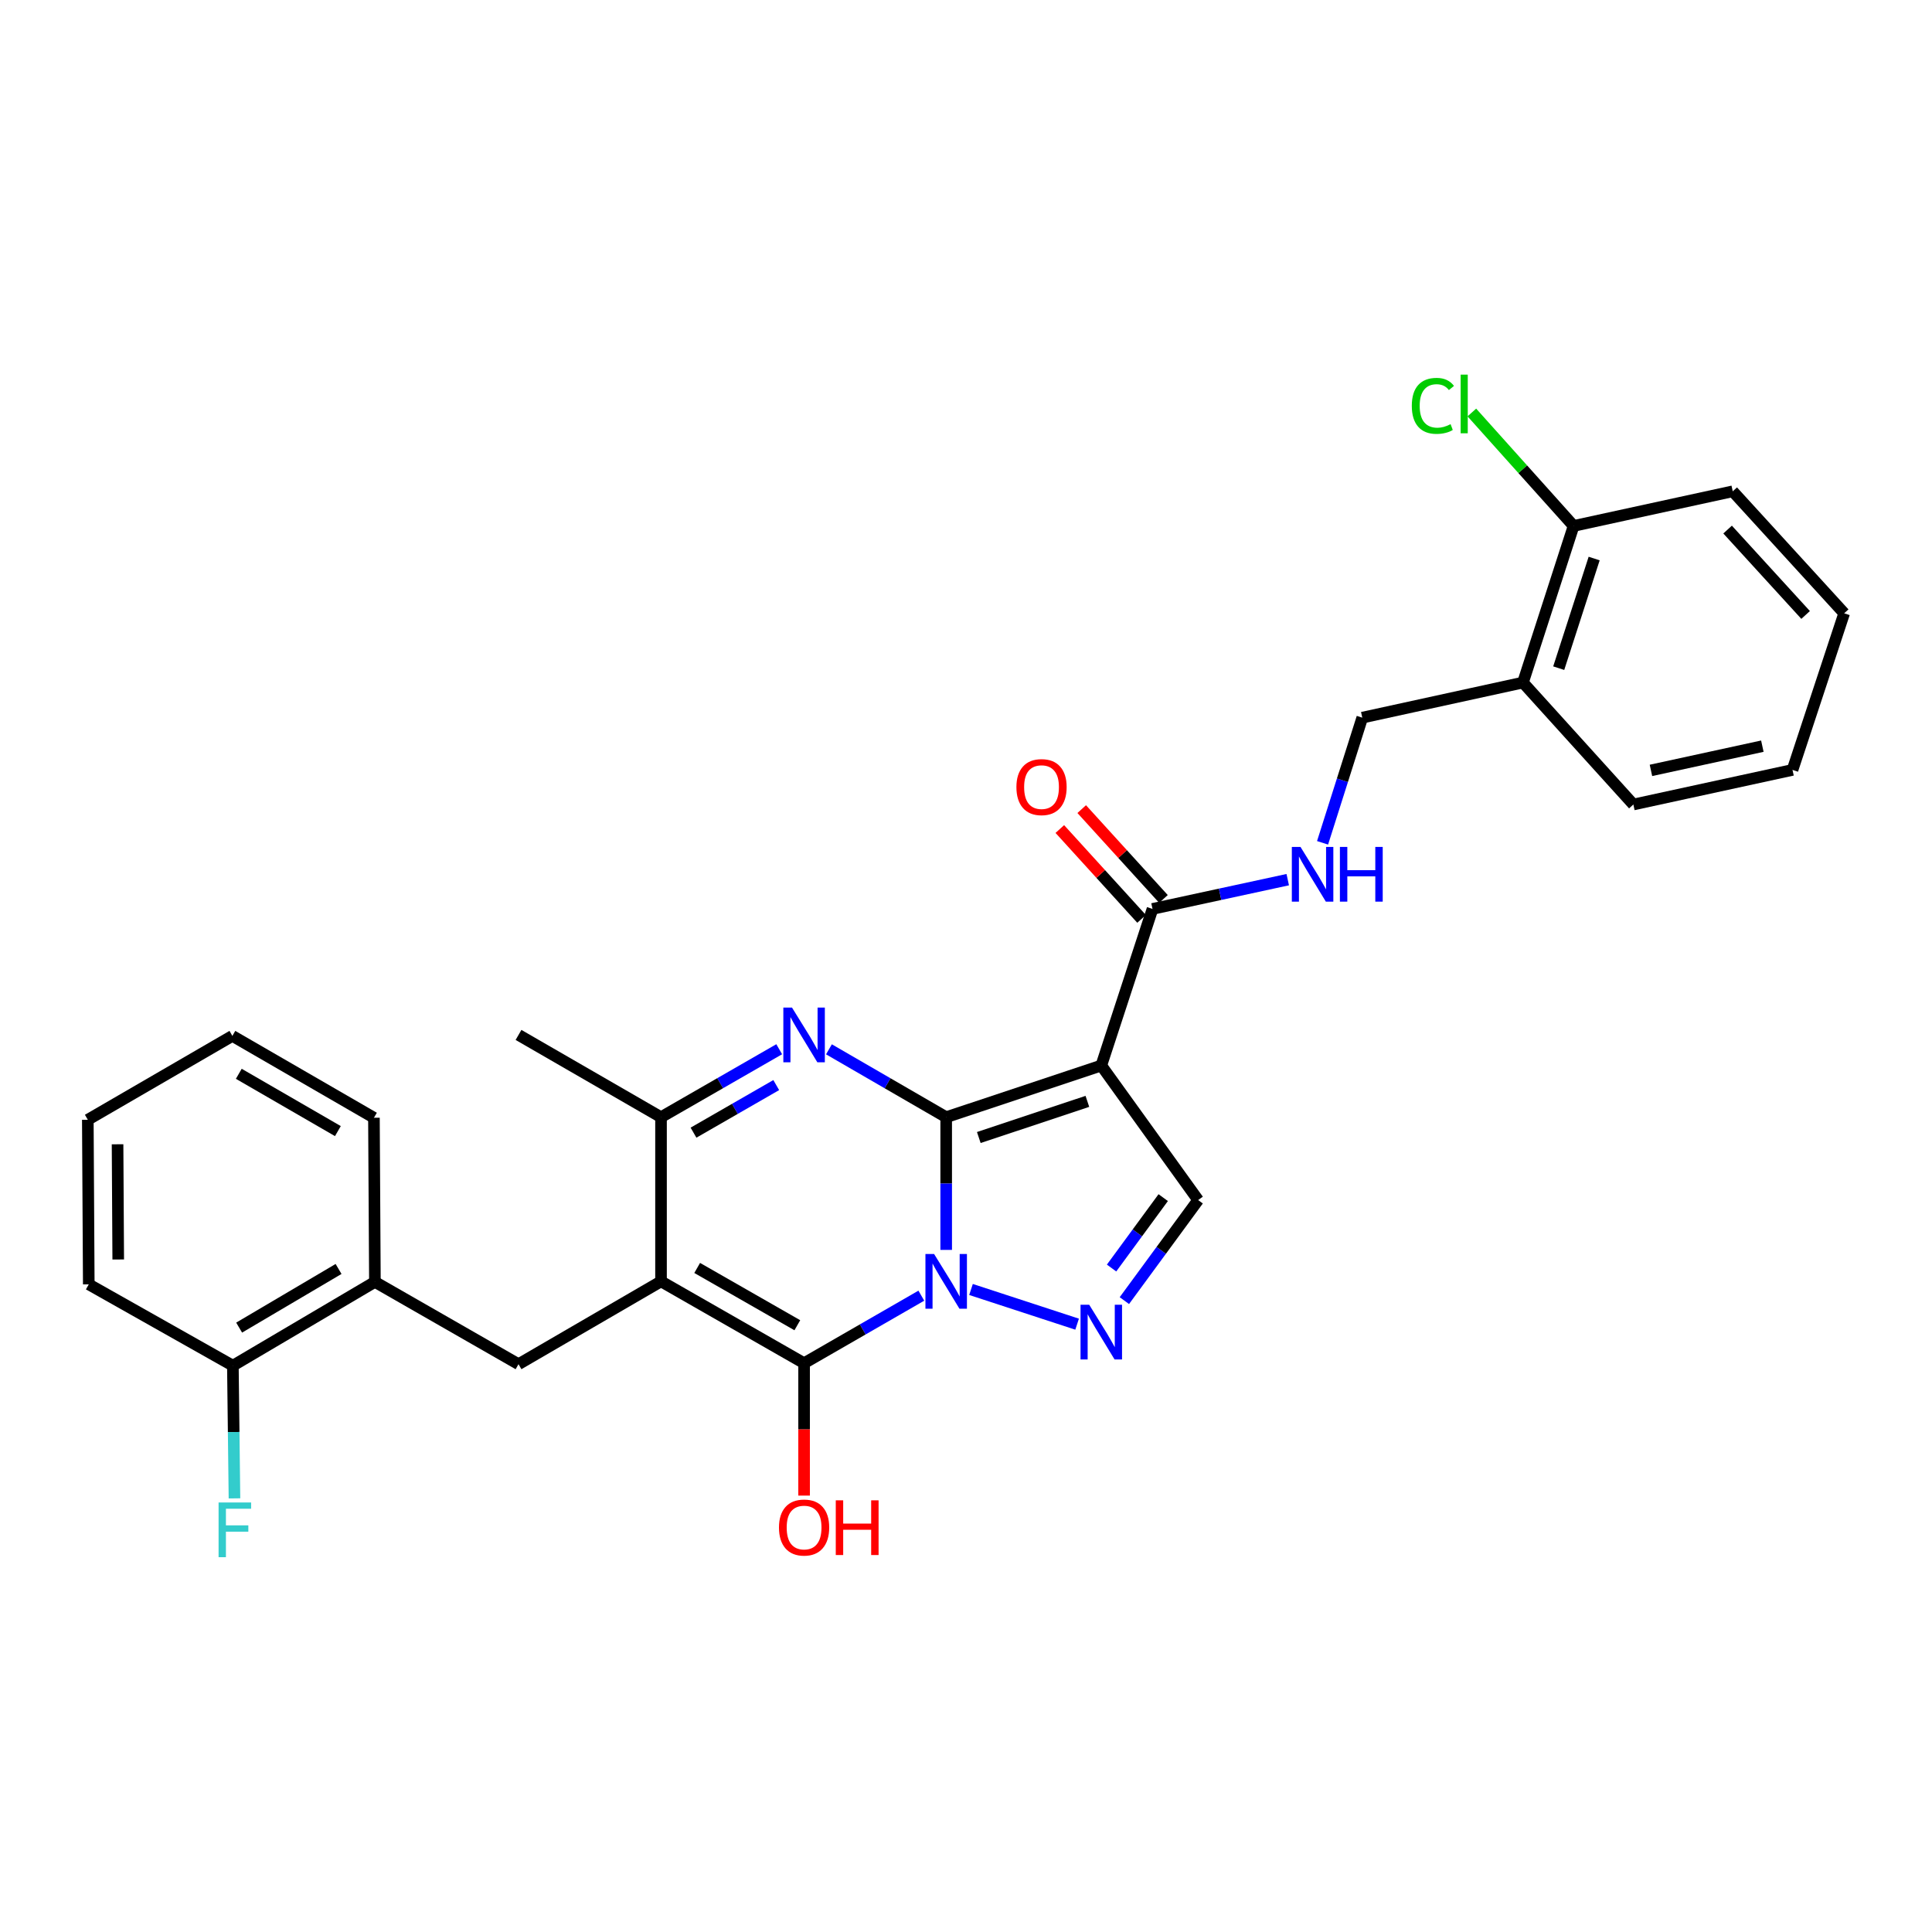 <?xml version='1.0' encoding='iso-8859-1'?>
<svg version='1.1' baseProfile='full'
              xmlns='http://www.w3.org/2000/svg'
                      xmlns:rdkit='http://www.rdkit.org/xml'
                      xmlns:xlink='http://www.w3.org/1999/xlink'
                  xml:space='preserve'
width='1000px' height='1000px' viewBox='0 0 1000 1000'>
<!-- END OF HEADER -->
<rect style='opacity:1.0;fill:#FFFFFF;stroke:none' width='1000' height='1000' x='0' y='0'> </rect>
<path class='bond-0' d='M 489.744,578.26 L 489.744,612.603' style='fill:none;fill-rule:evenodd;stroke:#000000;stroke-width:6px;stroke-linecap:butt;stroke-linejoin:miter;stroke-opacity:1' />
<path class='bond-0' d='M 489.744,612.603 L 489.744,646.947' style='fill:none;fill-rule:evenodd;stroke:#0000FF;stroke-width:6px;stroke-linecap:butt;stroke-linejoin:miter;stroke-opacity:1' />
<path class='bond-3' d='M 489.744,578.26 L 570.025,551.516' style='fill:none;fill-rule:evenodd;stroke:#000000;stroke-width:6px;stroke-linecap:butt;stroke-linejoin:miter;stroke-opacity:1' />
<path class='bond-3' d='M 506.628,588.784 L 562.825,570.063' style='fill:none;fill-rule:evenodd;stroke:#000000;stroke-width:6px;stroke-linecap:butt;stroke-linejoin:miter;stroke-opacity:1' />
<path class='bond-4' d='M 489.744,578.26 L 459.401,560.692' style='fill:none;fill-rule:evenodd;stroke:#000000;stroke-width:6px;stroke-linecap:butt;stroke-linejoin:miter;stroke-opacity:1' />
<path class='bond-4' d='M 459.401,560.692 L 429.059,543.125' style='fill:none;fill-rule:evenodd;stroke:#0000FF;stroke-width:6px;stroke-linecap:butt;stroke-linejoin:miter;stroke-opacity:1' />
<path class='bond-2' d='M 476.882,670.639 L 446.538,688.116' style='fill:none;fill-rule:evenodd;stroke:#0000FF;stroke-width:6px;stroke-linecap:butt;stroke-linejoin:miter;stroke-opacity:1' />
<path class='bond-2' d='M 446.538,688.116 L 416.195,705.593' style='fill:none;fill-rule:evenodd;stroke:#000000;stroke-width:6px;stroke-linecap:butt;stroke-linejoin:miter;stroke-opacity:1' />
<path class='bond-5' d='M 502.595,667.433 L 557.511,685.389' style='fill:none;fill-rule:evenodd;stroke:#0000FF;stroke-width:6px;stroke-linecap:butt;stroke-linejoin:miter;stroke-opacity:1' />
<path class='bond-1' d='M 342.144,663.231 L 342.144,578.26' style='fill:none;fill-rule:evenodd;stroke:#000000;stroke-width:6px;stroke-linecap:butt;stroke-linejoin:miter;stroke-opacity:1' />
<path class='bond-8' d='M 342.144,663.231 L 268.382,706.104' style='fill:none;fill-rule:evenodd;stroke:#000000;stroke-width:6px;stroke-linecap:butt;stroke-linejoin:miter;stroke-opacity:1' />
<path class='bond-30' d='M 342.144,663.231 L 416.195,705.593' style='fill:none;fill-rule:evenodd;stroke:#000000;stroke-width:6px;stroke-linecap:butt;stroke-linejoin:miter;stroke-opacity:1' />
<path class='bond-30' d='M 360.859,656.287 L 412.695,685.94' style='fill:none;fill-rule:evenodd;stroke:#000000;stroke-width:6px;stroke-linecap:butt;stroke-linejoin:miter;stroke-opacity:1' />
<path class='bond-15' d='M 416.195,705.593 L 416.195,739.857' style='fill:none;fill-rule:evenodd;stroke:#000000;stroke-width:6px;stroke-linecap:butt;stroke-linejoin:miter;stroke-opacity:1' />
<path class='bond-15' d='M 416.195,739.857 L 416.195,774.121' style='fill:none;fill-rule:evenodd;stroke:#FF0000;stroke-width:6px;stroke-linecap:butt;stroke-linejoin:miter;stroke-opacity:1' />
<path class='bond-7' d='M 570.025,551.516 L 620.158,621.15' style='fill:none;fill-rule:evenodd;stroke:#000000;stroke-width:6px;stroke-linecap:butt;stroke-linejoin:miter;stroke-opacity:1' />
<path class='bond-9' d='M 570.025,551.516 L 596.539,470.452' style='fill:none;fill-rule:evenodd;stroke:#000000;stroke-width:6px;stroke-linecap:butt;stroke-linejoin:miter;stroke-opacity:1' />
<path class='bond-6' d='M 403.319,543.08 L 372.731,560.67' style='fill:none;fill-rule:evenodd;stroke:#0000FF;stroke-width:6px;stroke-linecap:butt;stroke-linejoin:miter;stroke-opacity:1' />
<path class='bond-6' d='M 372.731,560.67 L 342.144,578.26' style='fill:none;fill-rule:evenodd;stroke:#000000;stroke-width:6px;stroke-linecap:butt;stroke-linejoin:miter;stroke-opacity:1' />
<path class='bond-6' d='M 401.78,561.639 L 380.369,573.951' style='fill:none;fill-rule:evenodd;stroke:#0000FF;stroke-width:6px;stroke-linecap:butt;stroke-linejoin:miter;stroke-opacity:1' />
<path class='bond-6' d='M 380.369,573.951 L 358.958,586.264' style='fill:none;fill-rule:evenodd;stroke:#000000;stroke-width:6px;stroke-linecap:butt;stroke-linejoin:miter;stroke-opacity:1' />
<path class='bond-29' d='M 581.968,673.202 L 601.063,647.176' style='fill:none;fill-rule:evenodd;stroke:#0000FF;stroke-width:6px;stroke-linecap:butt;stroke-linejoin:miter;stroke-opacity:1' />
<path class='bond-29' d='M 601.063,647.176 L 620.158,621.15' style='fill:none;fill-rule:evenodd;stroke:#000000;stroke-width:6px;stroke-linecap:butt;stroke-linejoin:miter;stroke-opacity:1' />
<path class='bond-29' d='M 575.344,656.331 L 588.711,638.113' style='fill:none;fill-rule:evenodd;stroke:#0000FF;stroke-width:6px;stroke-linecap:butt;stroke-linejoin:miter;stroke-opacity:1' />
<path class='bond-29' d='M 588.711,638.113 L 602.077,619.895' style='fill:none;fill-rule:evenodd;stroke:#000000;stroke-width:6px;stroke-linecap:butt;stroke-linejoin:miter;stroke-opacity:1' />
<path class='bond-20' d='M 342.144,578.26 L 268.382,535.676' style='fill:none;fill-rule:evenodd;stroke:#000000;stroke-width:6px;stroke-linecap:butt;stroke-linejoin:miter;stroke-opacity:1' />
<path class='bond-11' d='M 268.382,706.104 L 194.05,663.504' style='fill:none;fill-rule:evenodd;stroke:#000000;stroke-width:6px;stroke-linecap:butt;stroke-linejoin:miter;stroke-opacity:1' />
<path class='bond-10' d='M 596.539,470.452 L 631.535,462.88' style='fill:none;fill-rule:evenodd;stroke:#000000;stroke-width:6px;stroke-linecap:butt;stroke-linejoin:miter;stroke-opacity:1' />
<path class='bond-10' d='M 631.535,462.88 L 666.531,455.308' style='fill:none;fill-rule:evenodd;stroke:#0000FF;stroke-width:6px;stroke-linecap:butt;stroke-linejoin:miter;stroke-opacity:1' />
<path class='bond-14' d='M 602.205,465.296 L 581.049,442.047' style='fill:none;fill-rule:evenodd;stroke:#000000;stroke-width:6px;stroke-linecap:butt;stroke-linejoin:miter;stroke-opacity:1' />
<path class='bond-14' d='M 581.049,442.047 L 559.894,418.797' style='fill:none;fill-rule:evenodd;stroke:#FF0000;stroke-width:6px;stroke-linecap:butt;stroke-linejoin:miter;stroke-opacity:1' />
<path class='bond-14' d='M 590.873,475.607 L 569.717,452.358' style='fill:none;fill-rule:evenodd;stroke:#000000;stroke-width:6px;stroke-linecap:butt;stroke-linejoin:miter;stroke-opacity:1' />
<path class='bond-14' d='M 569.717,452.358 L 548.562,429.108' style='fill:none;fill-rule:evenodd;stroke:#FF0000;stroke-width:6px;stroke-linecap:butt;stroke-linejoin:miter;stroke-opacity:1' />
<path class='bond-13' d='M 684.558,436.24 L 694.835,403.847' style='fill:none;fill-rule:evenodd;stroke:#0000FF;stroke-width:6px;stroke-linecap:butt;stroke-linejoin:miter;stroke-opacity:1' />
<path class='bond-13' d='M 694.835,403.847 L 705.113,371.453' style='fill:none;fill-rule:evenodd;stroke:#000000;stroke-width:6px;stroke-linecap:butt;stroke-linejoin:miter;stroke-opacity:1' />
<path class='bond-17' d='M 194.05,663.504 L 120.535,706.87' style='fill:none;fill-rule:evenodd;stroke:#000000;stroke-width:6px;stroke-linecap:butt;stroke-linejoin:miter;stroke-opacity:1' />
<path class='bond-17' d='M 175.239,656.813 L 123.778,687.169' style='fill:none;fill-rule:evenodd;stroke:#000000;stroke-width:6px;stroke-linecap:butt;stroke-linejoin:miter;stroke-opacity:1' />
<path class='bond-22' d='M 194.05,663.504 L 193.548,578.549' style='fill:none;fill-rule:evenodd;stroke:#000000;stroke-width:6px;stroke-linecap:butt;stroke-linejoin:miter;stroke-opacity:1' />
<path class='bond-12' d='M 788.28,353.289 L 705.113,371.453' style='fill:none;fill-rule:evenodd;stroke:#000000;stroke-width:6px;stroke-linecap:butt;stroke-linejoin:miter;stroke-opacity:1' />
<path class='bond-16' d='M 788.28,353.289 L 814.487,272.225' style='fill:none;fill-rule:evenodd;stroke:#000000;stroke-width:6px;stroke-linecap:butt;stroke-linejoin:miter;stroke-opacity:1' />
<path class='bond-16' d='M 806.789,345.843 L 825.134,289.097' style='fill:none;fill-rule:evenodd;stroke:#000000;stroke-width:6px;stroke-linecap:butt;stroke-linejoin:miter;stroke-opacity:1' />
<path class='bond-21' d='M 788.28,353.289 L 845.427,416.411' style='fill:none;fill-rule:evenodd;stroke:#000000;stroke-width:6px;stroke-linecap:butt;stroke-linejoin:miter;stroke-opacity:1' />
<path class='bond-18' d='M 814.487,272.225 L 788.157,242.863' style='fill:none;fill-rule:evenodd;stroke:#000000;stroke-width:6px;stroke-linecap:butt;stroke-linejoin:miter;stroke-opacity:1' />
<path class='bond-18' d='M 788.157,242.863 L 761.828,213.502' style='fill:none;fill-rule:evenodd;stroke:#00CC00;stroke-width:6px;stroke-linecap:butt;stroke-linejoin:miter;stroke-opacity:1' />
<path class='bond-23' d='M 814.487,272.225 L 896.862,254.299' style='fill:none;fill-rule:evenodd;stroke:#000000;stroke-width:6px;stroke-linecap:butt;stroke-linejoin:miter;stroke-opacity:1' />
<path class='bond-19' d='M 120.535,706.87 L 120.948,741.214' style='fill:none;fill-rule:evenodd;stroke:#000000;stroke-width:6px;stroke-linecap:butt;stroke-linejoin:miter;stroke-opacity:1' />
<path class='bond-19' d='M 120.948,741.214 L 121.361,775.557' style='fill:none;fill-rule:evenodd;stroke:#33CCCC;stroke-width:6px;stroke-linecap:butt;stroke-linejoin:miter;stroke-opacity:1' />
<path class='bond-24' d='M 120.535,706.87 L 45.948,664.78' style='fill:none;fill-rule:evenodd;stroke:#000000;stroke-width:6px;stroke-linecap:butt;stroke-linejoin:miter;stroke-opacity:1' />
<path class='bond-25' d='M 845.427,416.411 L 927.802,398.503' style='fill:none;fill-rule:evenodd;stroke:#000000;stroke-width:6px;stroke-linecap:butt;stroke-linejoin:miter;stroke-opacity:1' />
<path class='bond-25' d='M 854.528,398.754 L 912.191,386.218' style='fill:none;fill-rule:evenodd;stroke:#000000;stroke-width:6px;stroke-linecap:butt;stroke-linejoin:miter;stroke-opacity:1' />
<path class='bond-26' d='M 193.548,578.549 L 120.28,536.178' style='fill:none;fill-rule:evenodd;stroke:#000000;stroke-width:6px;stroke-linecap:butt;stroke-linejoin:miter;stroke-opacity:1' />
<path class='bond-26' d='M 174.888,585.456 L 123.6,555.797' style='fill:none;fill-rule:evenodd;stroke:#000000;stroke-width:6px;stroke-linecap:butt;stroke-linejoin:miter;stroke-opacity:1' />
<path class='bond-32' d='M 896.862,254.299 L 954.545,317.439' style='fill:none;fill-rule:evenodd;stroke:#000000;stroke-width:6px;stroke-linecap:butt;stroke-linejoin:miter;stroke-opacity:1' />
<path class='bond-32' d='M 894.204,274.104 L 934.582,318.301' style='fill:none;fill-rule:evenodd;stroke:#000000;stroke-width:6px;stroke-linecap:butt;stroke-linejoin:miter;stroke-opacity:1' />
<path class='bond-31' d='M 45.948,664.78 L 45.455,579.588' style='fill:none;fill-rule:evenodd;stroke:#000000;stroke-width:6px;stroke-linecap:butt;stroke-linejoin:miter;stroke-opacity:1' />
<path class='bond-31' d='M 61.195,651.913 L 60.849,592.278' style='fill:none;fill-rule:evenodd;stroke:#000000;stroke-width:6px;stroke-linecap:butt;stroke-linejoin:miter;stroke-opacity:1' />
<path class='bond-28' d='M 927.802,398.503 L 954.545,317.439' style='fill:none;fill-rule:evenodd;stroke:#000000;stroke-width:6px;stroke-linecap:butt;stroke-linejoin:miter;stroke-opacity:1' />
<path class='bond-27' d='M 120.28,536.178 L 45.455,579.588' style='fill:none;fill-rule:evenodd;stroke:#000000;stroke-width:6px;stroke-linecap:butt;stroke-linejoin:miter;stroke-opacity:1' />
<path  class='atom-1' d='M 483.484 649.071
L 492.764 664.071
Q 493.684 665.551, 495.164 668.231
Q 496.644 670.911, 496.724 671.071
L 496.724 649.071
L 500.484 649.071
L 500.484 677.391
L 496.604 677.391
L 486.644 660.991
Q 485.484 659.071, 484.244 656.871
Q 483.044 654.671, 482.684 653.991
L 482.684 677.391
L 479.004 677.391
L 479.004 649.071
L 483.484 649.071
' fill='#0000FF'/>
<path  class='atom-5' d='M 409.935 521.516
L 419.215 536.516
Q 420.135 537.996, 421.615 540.676
Q 423.095 543.356, 423.175 543.516
L 423.175 521.516
L 426.935 521.516
L 426.935 549.836
L 423.055 549.836
L 413.095 533.436
Q 411.935 531.516, 410.695 529.316
Q 409.495 527.116, 409.135 526.436
L 409.135 549.836
L 405.455 549.836
L 405.455 521.516
L 409.935 521.516
' fill='#0000FF'/>
<path  class='atom-6' d='M 563.765 675.321
L 573.045 690.321
Q 573.965 691.801, 575.445 694.481
Q 576.925 697.161, 577.005 697.321
L 577.005 675.321
L 580.765 675.321
L 580.765 703.641
L 576.885 703.641
L 566.925 687.241
Q 565.765 685.321, 564.525 683.121
Q 563.325 680.921, 562.965 680.241
L 562.965 703.641
L 559.285 703.641
L 559.285 675.321
L 563.765 675.321
' fill='#0000FF'/>
<path  class='atom-11' d='M 673.131 438.366
L 682.411 453.366
Q 683.331 454.846, 684.811 457.526
Q 686.291 460.206, 686.371 460.366
L 686.371 438.366
L 690.131 438.366
L 690.131 466.686
L 686.251 466.686
L 676.291 450.286
Q 675.131 448.366, 673.891 446.166
Q 672.691 443.966, 672.331 443.286
L 672.331 466.686
L 668.651 466.686
L 668.651 438.366
L 673.131 438.366
' fill='#0000FF'/>
<path  class='atom-11' d='M 693.531 438.366
L 697.371 438.366
L 697.371 450.406
L 711.851 450.406
L 711.851 438.366
L 715.691 438.366
L 715.691 466.686
L 711.851 466.686
L 711.851 453.606
L 697.371 453.606
L 697.371 466.686
L 693.531 466.686
L 693.531 438.366
' fill='#0000FF'/>
<path  class='atom-15' d='M 526.094 407.401
Q 526.094 400.601, 529.454 396.801
Q 532.814 393.001, 539.094 393.001
Q 545.374 393.001, 548.734 396.801
Q 552.094 400.601, 552.094 407.401
Q 552.094 414.281, 548.694 418.201
Q 545.294 422.081, 539.094 422.081
Q 532.854 422.081, 529.454 418.201
Q 526.094 414.321, 526.094 407.401
M 539.094 418.881
Q 543.414 418.881, 545.734 416.001
Q 548.094 413.081, 548.094 407.401
Q 548.094 401.841, 545.734 399.041
Q 543.414 396.201, 539.094 396.201
Q 534.774 396.201, 532.414 399.001
Q 530.094 401.801, 530.094 407.401
Q 530.094 413.121, 532.414 416.001
Q 534.774 418.881, 539.094 418.881
' fill='#FF0000'/>
<path  class='atom-16' d='M 403.195 790.645
Q 403.195 783.845, 406.555 780.045
Q 409.915 776.245, 416.195 776.245
Q 422.475 776.245, 425.835 780.045
Q 429.195 783.845, 429.195 790.645
Q 429.195 797.525, 425.795 801.445
Q 422.395 805.325, 416.195 805.325
Q 409.955 805.325, 406.555 801.445
Q 403.195 797.565, 403.195 790.645
M 416.195 802.125
Q 420.515 802.125, 422.835 799.245
Q 425.195 796.325, 425.195 790.645
Q 425.195 785.085, 422.835 782.285
Q 420.515 779.445, 416.195 779.445
Q 411.875 779.445, 409.515 782.245
Q 407.195 785.045, 407.195 790.645
Q 407.195 796.365, 409.515 799.245
Q 411.875 802.125, 416.195 802.125
' fill='#FF0000'/>
<path  class='atom-16' d='M 432.595 776.565
L 436.435 776.565
L 436.435 788.605
L 450.915 788.605
L 450.915 776.565
L 454.755 776.565
L 454.755 804.885
L 450.915 804.885
L 450.915 791.805
L 436.435 791.805
L 436.435 804.885
L 432.595 804.885
L 432.595 776.565
' fill='#FF0000'/>
<path  class='atom-19' d='M 730.748 210.066
Q 730.748 203.026, 734.028 199.346
Q 737.348 195.626, 743.628 195.626
Q 749.468 195.626, 752.588 199.746
L 749.948 201.906
Q 747.668 198.906, 743.628 198.906
Q 739.348 198.906, 737.068 201.786
Q 734.828 204.626, 734.828 210.066
Q 734.828 215.666, 737.148 218.546
Q 739.508 221.426, 744.068 221.426
Q 747.188 221.426, 750.828 219.546
L 751.948 222.546
Q 750.468 223.506, 748.228 224.066
Q 745.988 224.626, 743.508 224.626
Q 737.348 224.626, 734.028 220.866
Q 730.748 217.106, 730.748 210.066
' fill='#00CC00'/>
<path  class='atom-19' d='M 756.028 193.906
L 759.708 193.906
L 759.708 224.266
L 756.028 224.266
L 756.028 193.906
' fill='#00CC00'/>
<path  class='atom-20' d='M 113.137 777.682
L 129.977 777.682
L 129.977 780.922
L 116.937 780.922
L 116.937 789.522
L 128.537 789.522
L 128.537 792.802
L 116.937 792.802
L 116.937 806.002
L 113.137 806.002
L 113.137 777.682
' fill='#33CCCC'/>
</svg>
